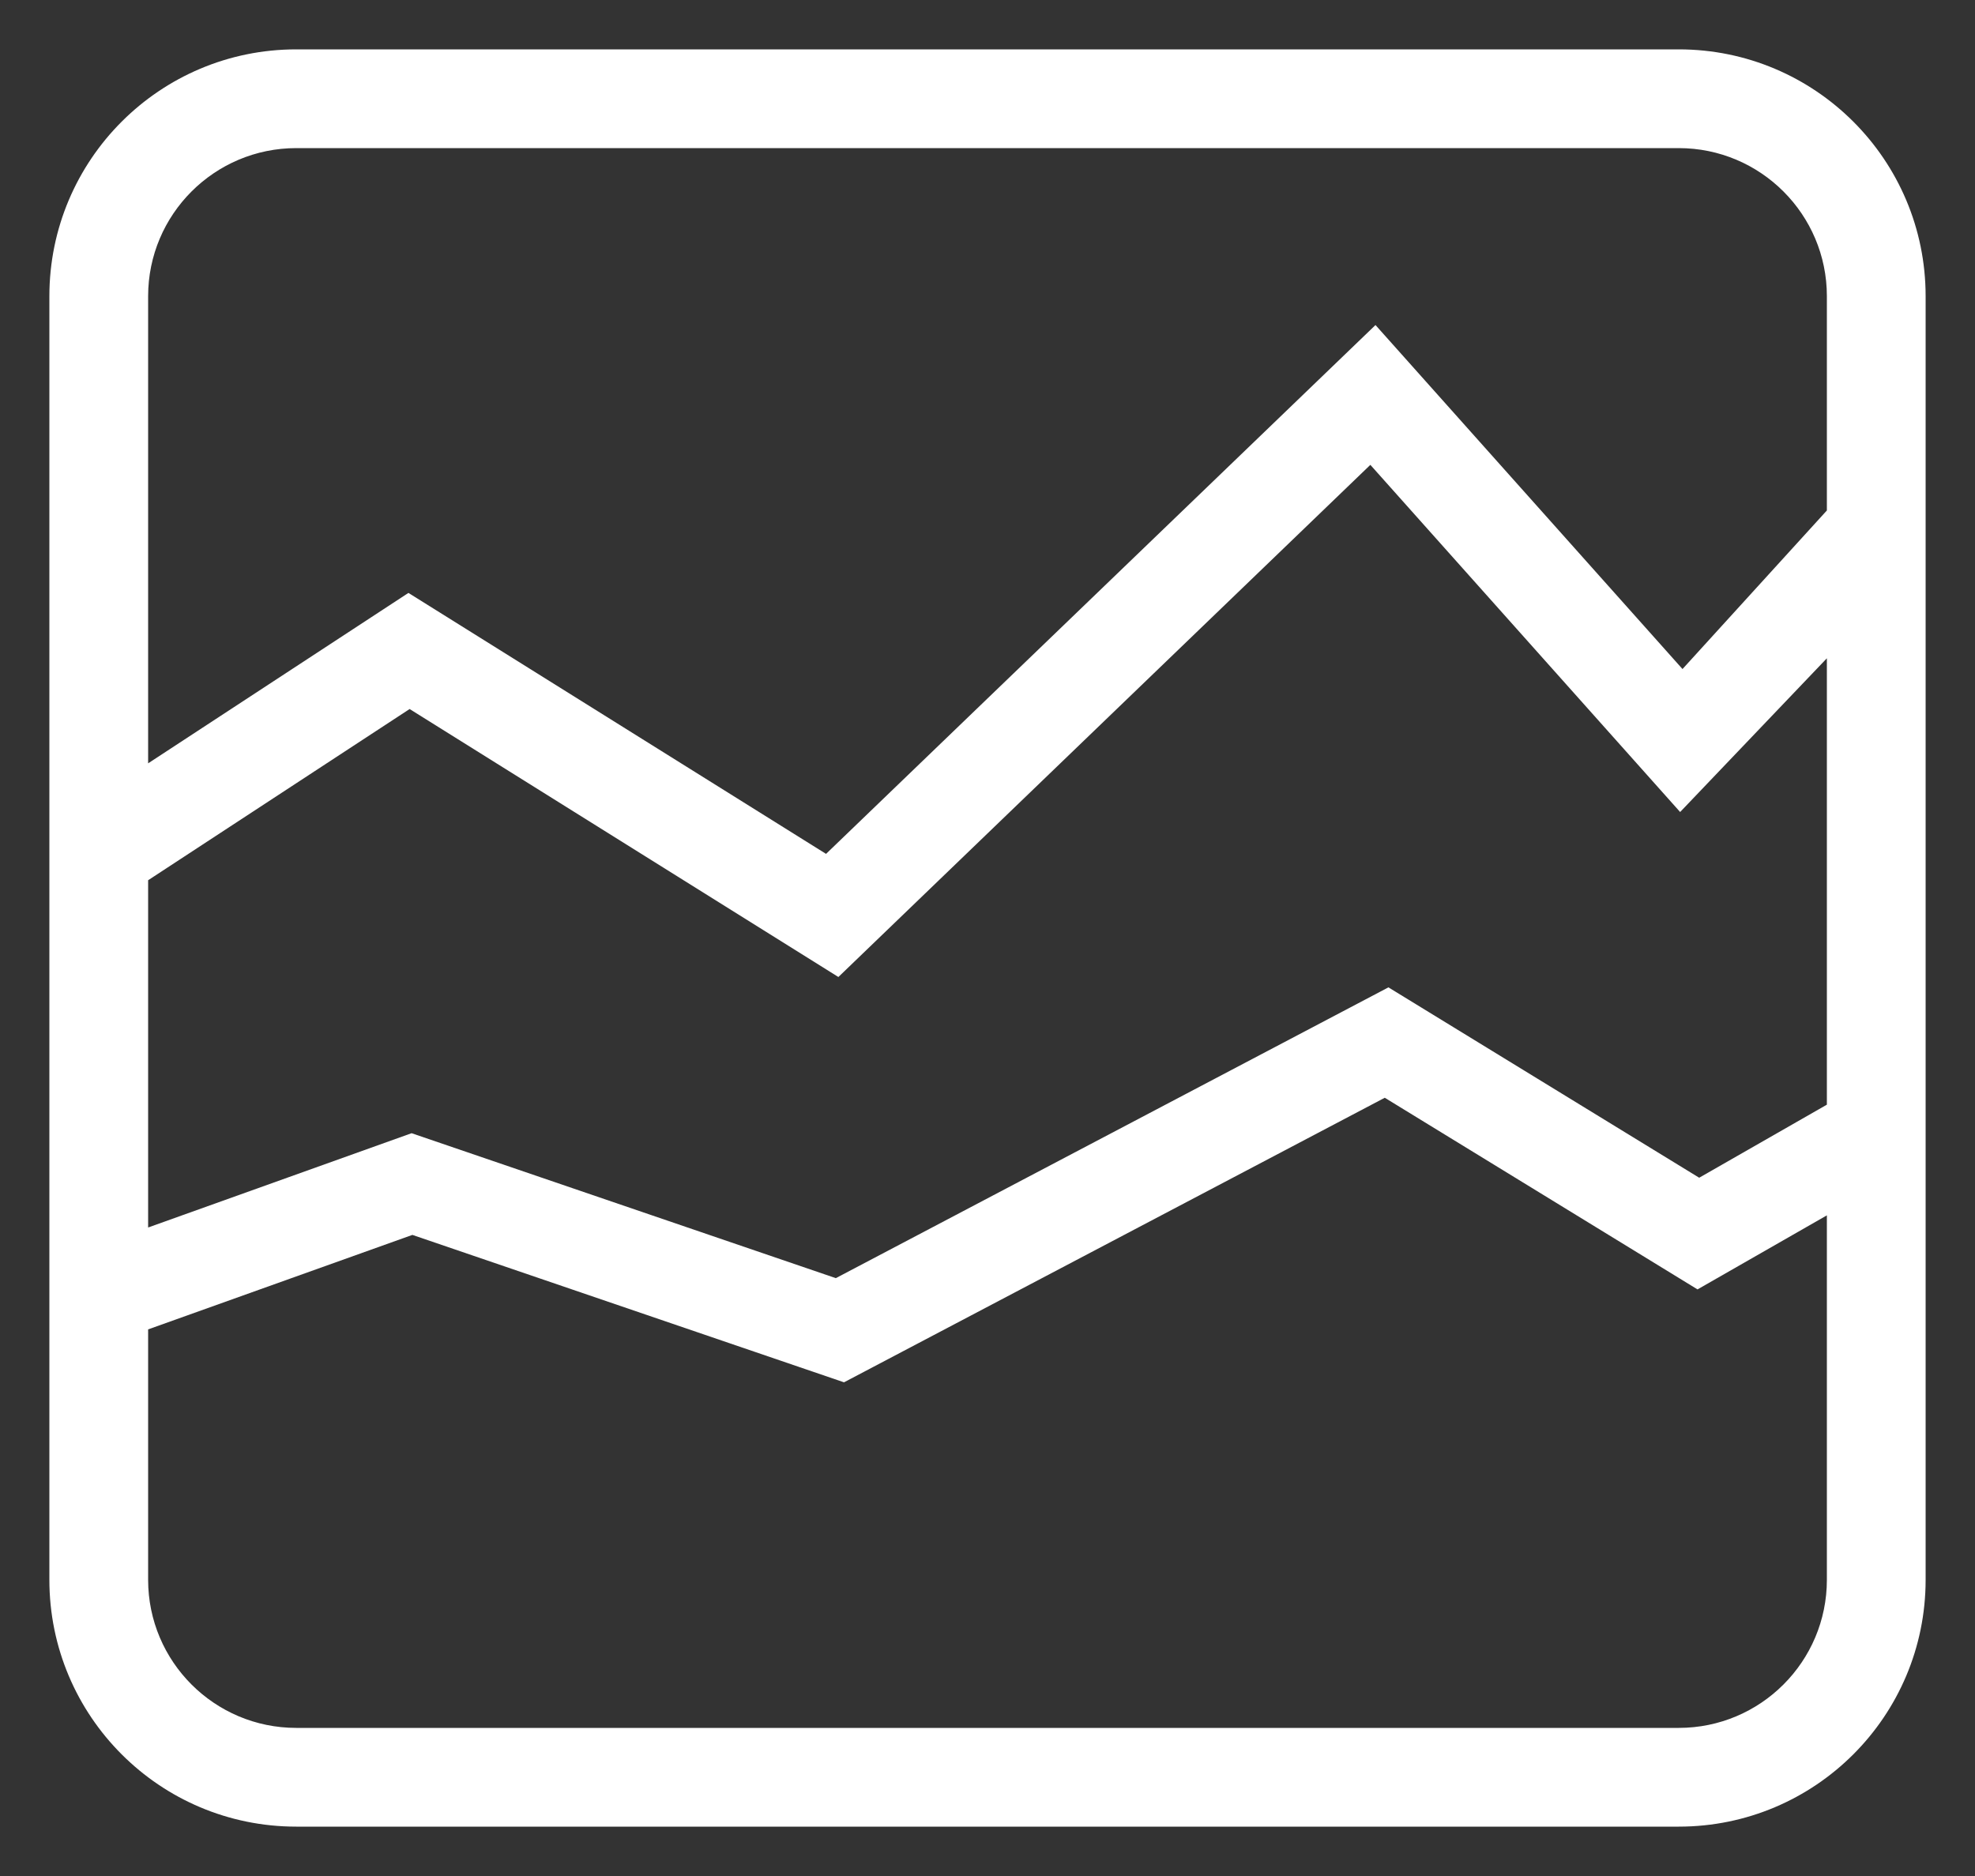 <?xml version="1.0" encoding="UTF-8"?>
<svg width="20px" height="19px" viewBox="0 0 20 19" version="1.1" xmlns="http://www.w3.org/2000/svg" xmlns:xlink="http://www.w3.org/1999/xlink">
    <rect x="0" y="0" width="20" height="19" fill="#333333" stroke="none"/>
    <!-- Generator: Sketch 58 (84663) - https://sketch.com -->
    <title>Combined Shape</title>
    <desc>Created with Sketch.</desc>
    <g id="Final-hebrew" stroke="none" stroke-width="1" fill="none" fill-rule="evenodd">
        <g id="Artboard-Copy" transform="translate(-1376, -649)" fill="#FFFFFF" fill-rule="nonzero">
            <path d="M1393,649.5 C1394.381,649.5 1395.5,650.619 1395.5,652 L1395.5,665 C1395.5,666.381 1394.381,667.5 1393,667.5 L1379,667.5 C1377.619,667.5 1376.5,666.381 1376.5,665 L1376.5,652 C1376.5,650.619 1377.619,649.5 1379,649.5 L1393,649.5 Z M1390.023,660.118 L1384.547,663 L1380.176,661.507 L1377.5,662.464 L1377.5,665 C1377.5,665.828 1378.172,666.5 1379,666.5 L1393,666.5 C1393.828,666.5 1394.5,665.828 1394.5,665 L1394.5,661.309 L1393.19,662.059 L1390.023,660.118 Z M1389.877,653.708 L1384.49,658.895 L1380.148,656.181 L1377.5,657.915 L1377.5,661.432 L1380.168,660.477 L1384.464,661.945 L1390.06,659 L1393.207,660.928 L1394.5,660.188 L1394.5,655.667 L1393.014,657.224 L1389.877,653.708 Z M1393,650.5 L1379,650.5 C1378.172,650.5 1377.5,651.172 1377.5,652 L1377.5,656.731 L1380.136,655.005 L1384.365,657.648 L1389.929,652.292 L1393.038,655.776 L1394.5,654.17 L1394.5,652 C1394.5,651.172 1393.828,650.5 1393,650.5 Z" id="Combined-Shape"></path>
        </g>
    </g>
</svg>